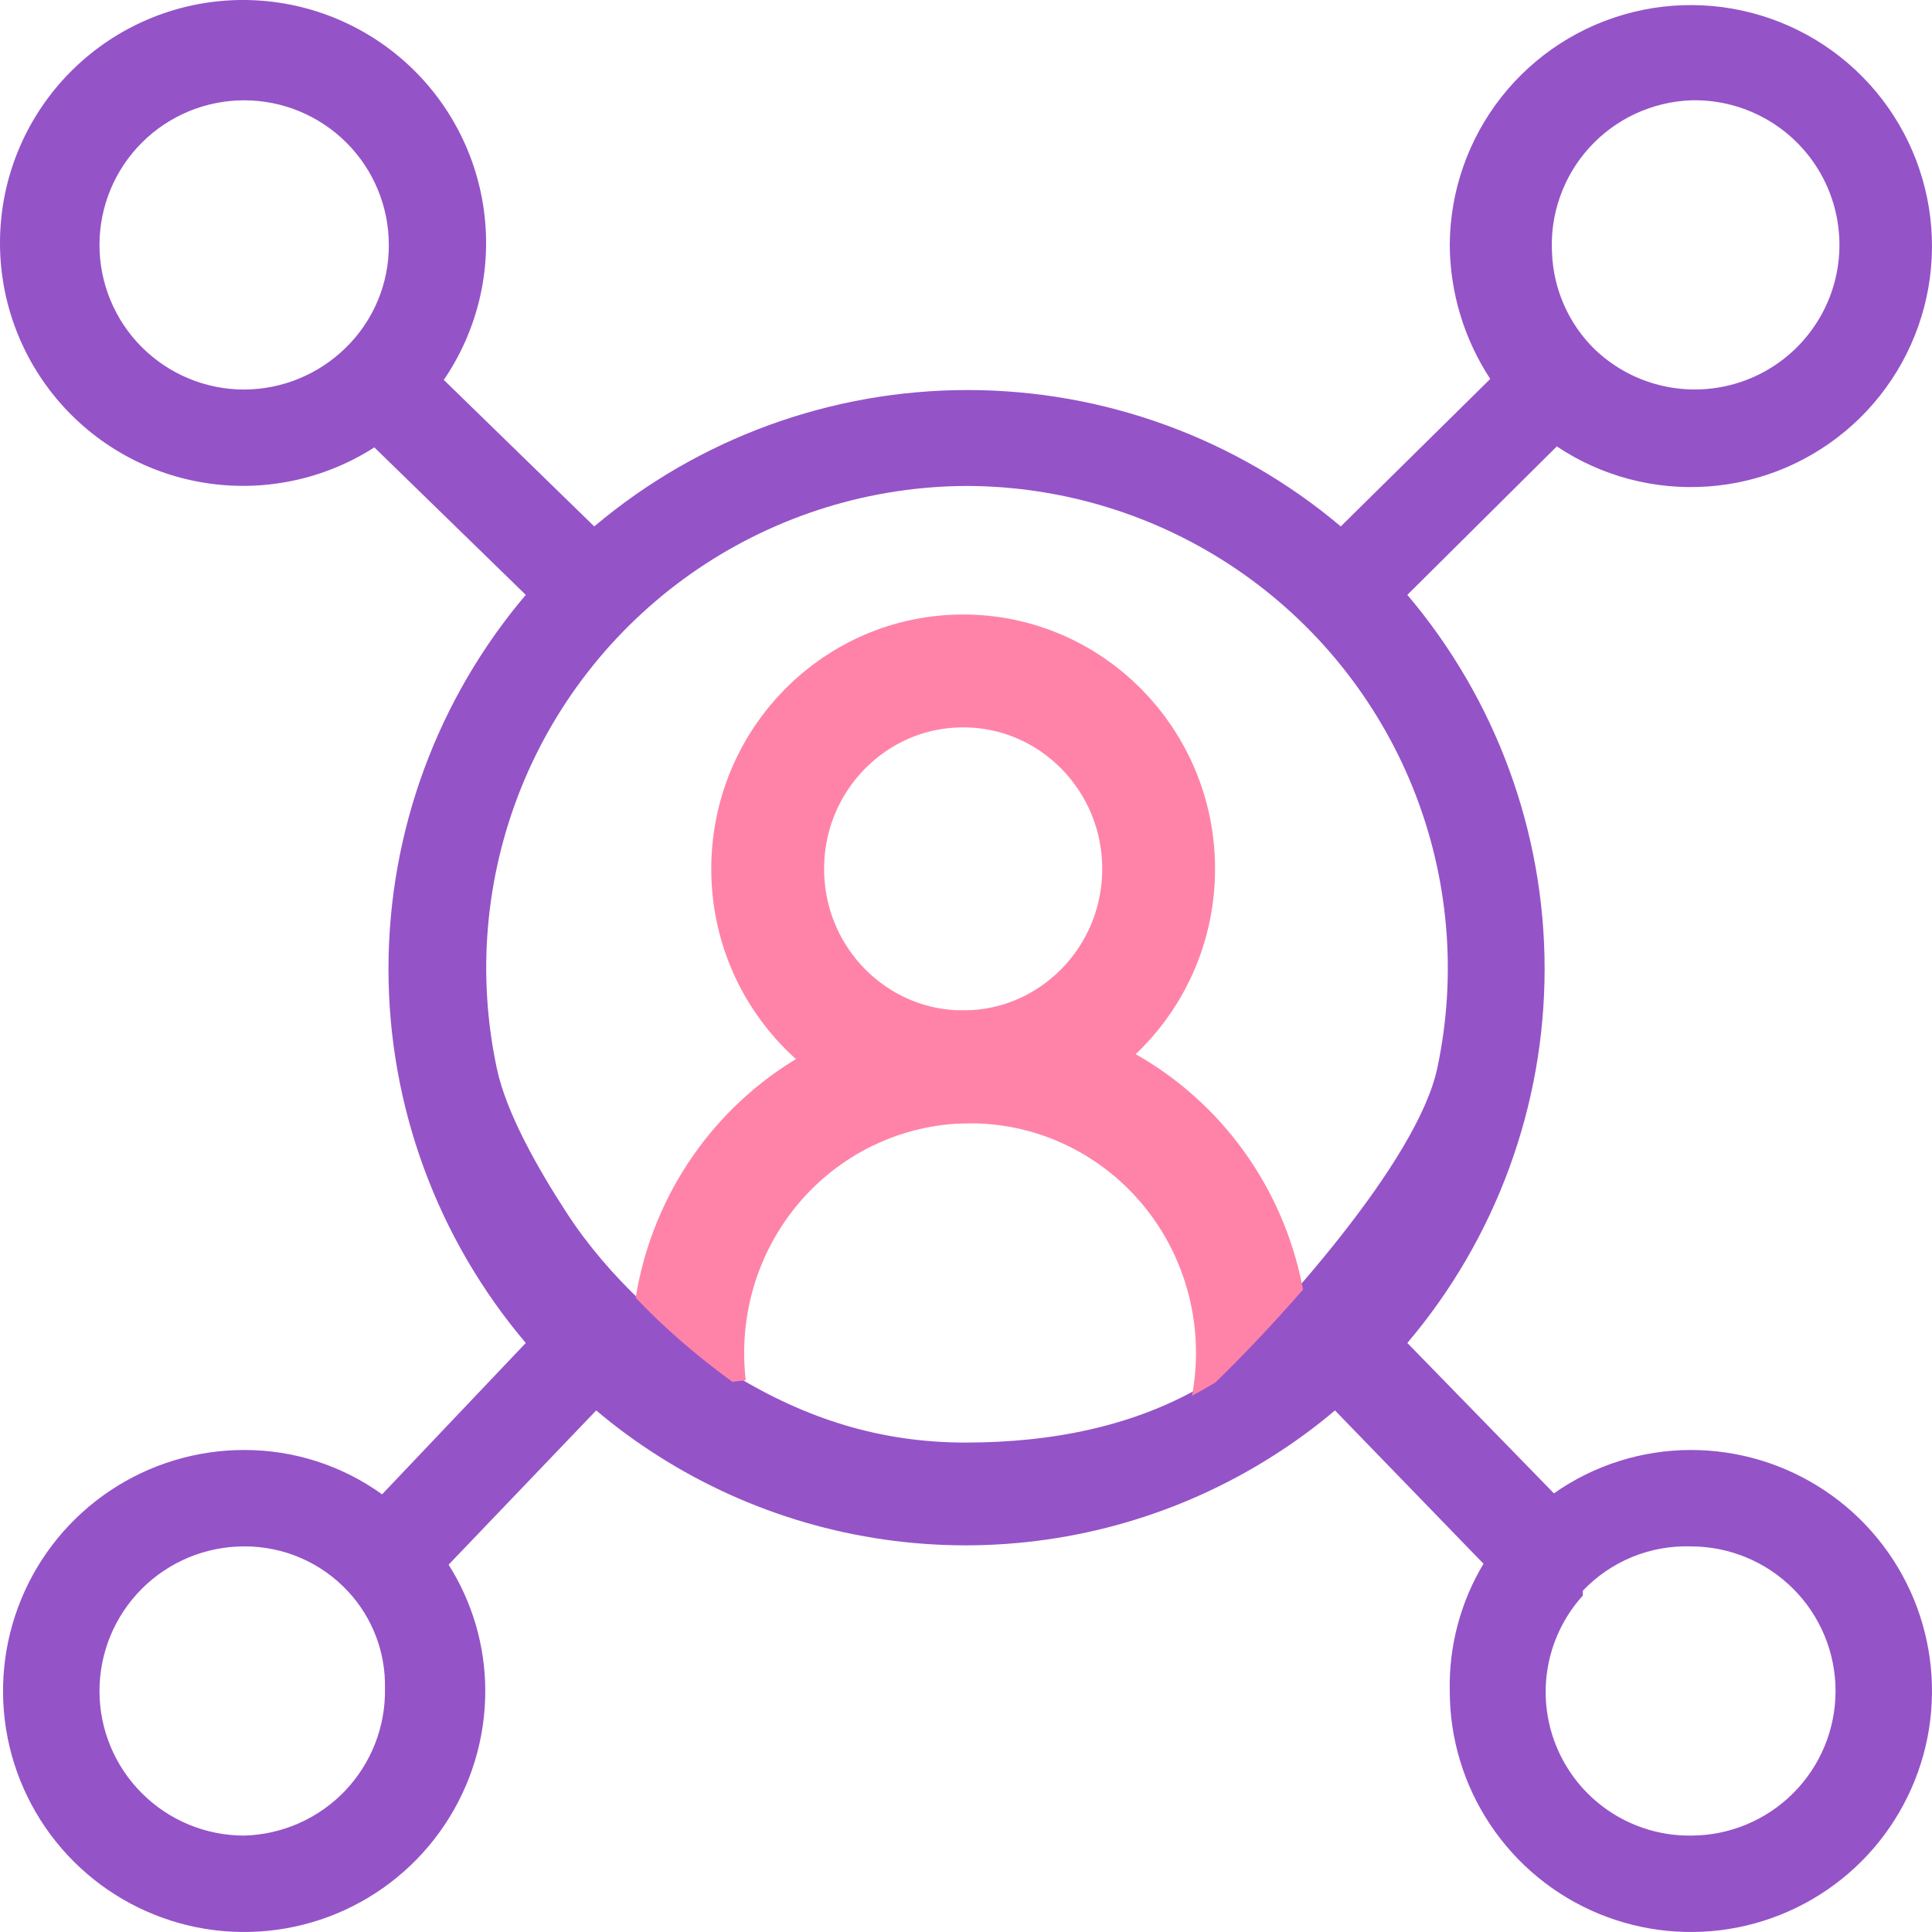 <svg width="51" height="51" viewBox="0 0 51 51" fill="none" xmlns="http://www.w3.org/2000/svg">
<ellipse cx="25.425" cy="22.936" rx="5.16" ry="5.225" stroke="#FF83A8" stroke-width="2.979"/>
<path d="M44.635 38.276C43.341 38.277 42.078 38.676 41.02 39.421L37.15 35.451C39.489 32.693 40.774 29.194 40.774 25.577C40.774 21.961 39.489 18.462 37.15 15.703L41.096 11.784C42.275 12.572 43.682 12.944 45.096 12.841C46.511 12.739 47.85 12.167 48.902 11.217C49.954 10.267 50.658 8.993 50.904 7.597C51.149 6.201 50.921 4.763 50.256 3.512C49.591 2.26 48.527 1.266 47.233 0.688C45.938 0.11 44.488 -0.02 43.111 0.319C41.735 0.658 40.511 1.447 39.634 2.56C38.757 3.674 38.277 5.048 38.27 6.465C38.277 7.723 38.649 8.951 39.339 10.003L35.393 13.896C32.637 11.571 29.147 10.296 25.54 10.296C21.933 10.296 18.443 11.571 15.687 13.896L11.715 10.028C12.612 8.715 12.989 7.116 12.772 5.541C12.556 3.966 11.762 2.528 10.545 1.505C9.328 0.482 7.774 -0.053 6.185 0.004C4.595 0.061 3.084 0.707 1.944 1.815C0.803 2.923 0.115 4.415 0.013 6.001C-0.089 7.588 0.402 9.155 1.391 10.4C2.38 11.646 3.796 12.479 5.365 12.739C6.934 13 8.544 12.668 9.882 11.81L13.879 15.703C11.54 18.462 10.255 21.961 10.255 25.577C10.255 29.194 11.54 32.693 13.879 35.451L10.086 39.447C9.026 38.683 7.752 38.274 6.445 38.276C5.186 38.276 3.956 38.649 2.909 39.348C1.862 40.047 1.046 41.041 0.565 42.203C0.083 43.366 -0.043 44.645 0.202 45.879C0.448 47.113 1.054 48.247 1.944 49.137C2.834 50.026 3.969 50.632 5.203 50.878C6.438 51.123 7.718 50.997 8.881 50.516C10.044 50.034 11.038 49.219 11.737 48.172C12.437 47.126 12.81 45.896 12.81 44.638C12.81 43.458 12.474 42.301 11.842 41.304L15.738 37.232C16.253 37.668 16.798 38.067 17.367 38.428C19.794 39.973 22.612 40.793 25.489 40.793C28.366 40.793 31.184 39.973 33.611 38.428C34.181 38.067 34.725 37.668 35.24 37.232L39.161 41.279C38.553 42.292 38.244 43.457 38.27 44.638C38.27 45.896 38.643 47.126 39.343 48.172C40.042 49.219 41.036 50.034 42.199 50.516C43.362 50.997 44.642 51.123 45.877 50.878C47.111 50.632 48.246 50.026 49.136 49.137C50.026 48.247 50.632 47.113 50.878 45.879C51.123 44.645 50.997 43.366 50.516 42.203C50.034 41.041 49.218 40.047 48.171 39.348C47.124 38.649 45.894 38.276 44.635 38.276ZM44.635 2.648C45.264 2.631 45.888 2.77 46.45 3.052C47.013 3.334 47.497 3.751 47.859 4.265C48.222 4.779 48.452 5.375 48.528 5.999C48.605 6.623 48.526 7.257 48.299 7.844C48.071 8.43 47.702 8.951 47.225 9.361C46.747 9.771 46.176 10.056 45.561 10.191C44.947 10.327 44.308 10.309 43.702 10.138C43.096 9.968 42.542 9.65 42.089 9.214C41.404 8.539 41.004 7.629 40.969 6.669C40.941 6.163 41.015 5.658 41.185 5.181C41.355 4.704 41.618 4.265 41.96 3.891C42.301 3.517 42.713 3.214 43.172 3.001C43.632 2.788 44.129 2.668 44.635 2.648ZM2.626 6.465C2.626 5.453 3.028 4.482 3.745 3.766C4.461 3.05 5.432 2.648 6.445 2.648C7.458 2.648 8.429 3.05 9.145 3.766C9.862 4.482 10.264 5.453 10.264 6.465C10.267 6.973 10.166 7.476 9.969 7.944C9.772 8.412 9.483 8.835 9.118 9.188C8.403 9.887 7.445 10.279 6.445 10.283C5.432 10.283 4.461 9.88 3.745 9.165C3.028 8.449 2.626 7.478 2.626 6.465ZM25.54 12.828C28.07 12.838 30.54 13.601 32.634 15.021C34.728 16.441 36.351 18.452 37.297 20.797C38.242 23.143 38.467 25.718 37.942 28.192C37.417 30.666 33.722 34.734 31.905 36.494L25.489 38.08L19.371 36.291C17.661 35.136 16.095 33.758 14.967 32.029C14.171 30.808 13.362 29.362 13.117 28.212C12.586 25.734 12.809 23.154 13.755 20.802C14.701 18.451 16.329 16.436 18.428 15.015C20.528 13.594 23.004 12.832 25.54 12.828ZM6.445 48.455C5.432 48.455 4.461 48.053 3.745 47.337C3.028 46.621 2.626 45.65 2.626 44.638C2.626 43.626 3.028 42.655 3.745 41.939C4.461 41.223 5.432 40.821 6.445 40.821C6.961 40.818 7.472 40.923 7.946 41.129C8.419 41.335 8.845 41.637 9.195 42.017C9.834 42.708 10.181 43.62 10.162 44.562C10.183 45.57 9.803 46.545 9.107 47.275C8.41 48.004 7.453 48.428 6.445 48.455ZM19.371 36.291L25.489 38.08L31.905 36.494C29.987 37.661 27.734 38.08 25.489 38.08C23.244 38.08 21.289 37.458 19.371 36.291ZM44.635 48.455C43.897 48.463 43.174 48.255 42.552 47.858C41.931 47.461 41.438 46.891 41.136 46.219C40.833 45.547 40.733 44.801 40.848 44.072C40.963 43.344 41.288 42.665 41.783 42.118V41.991C42.149 41.606 42.593 41.303 43.084 41.101C43.575 40.899 44.104 40.804 44.635 40.821C45.648 40.821 46.619 41.223 47.335 41.939C48.052 42.655 48.454 43.626 48.454 44.638C48.454 45.65 48.052 46.621 47.335 47.337C46.619 48.053 45.648 48.455 44.635 48.455Z" fill="#9553C8"/>
<path fill-rule="evenodd" clip-rule="evenodd" d="M19.331 36.476C18.418 35.809 17.553 35.075 16.781 34.256C16.854 33.804 16.961 33.356 17.102 32.918C17.502 31.673 18.165 30.53 19.047 29.568C19.928 28.606 21.007 27.849 22.209 27.35C23.412 26.851 24.708 26.623 26.007 26.682C27.307 26.741 28.577 27.086 29.73 27.692C30.884 28.297 31.892 29.149 32.685 30.187C33.478 31.225 34.037 32.424 34.326 33.7C34.351 33.814 34.375 33.928 34.396 34.043C33.541 35.025 32.703 35.893 32.084 36.493C31.881 36.616 31.675 36.733 31.466 36.844C31.477 36.782 31.488 36.719 31.498 36.657C31.617 35.892 31.591 35.11 31.42 34.353C31.226 33.494 30.85 32.689 30.319 31.994C29.788 31.299 29.115 30.731 28.348 30.328C27.581 29.925 26.737 29.697 25.875 29.658C25.014 29.619 24.153 29.77 23.354 30.102C22.554 30.433 21.834 30.938 21.243 31.582C20.653 32.226 20.207 32.994 19.938 33.832C19.669 34.67 19.583 35.559 19.686 36.434L19.331 36.476Z" fill="#FF83A8"/>
</svg>
